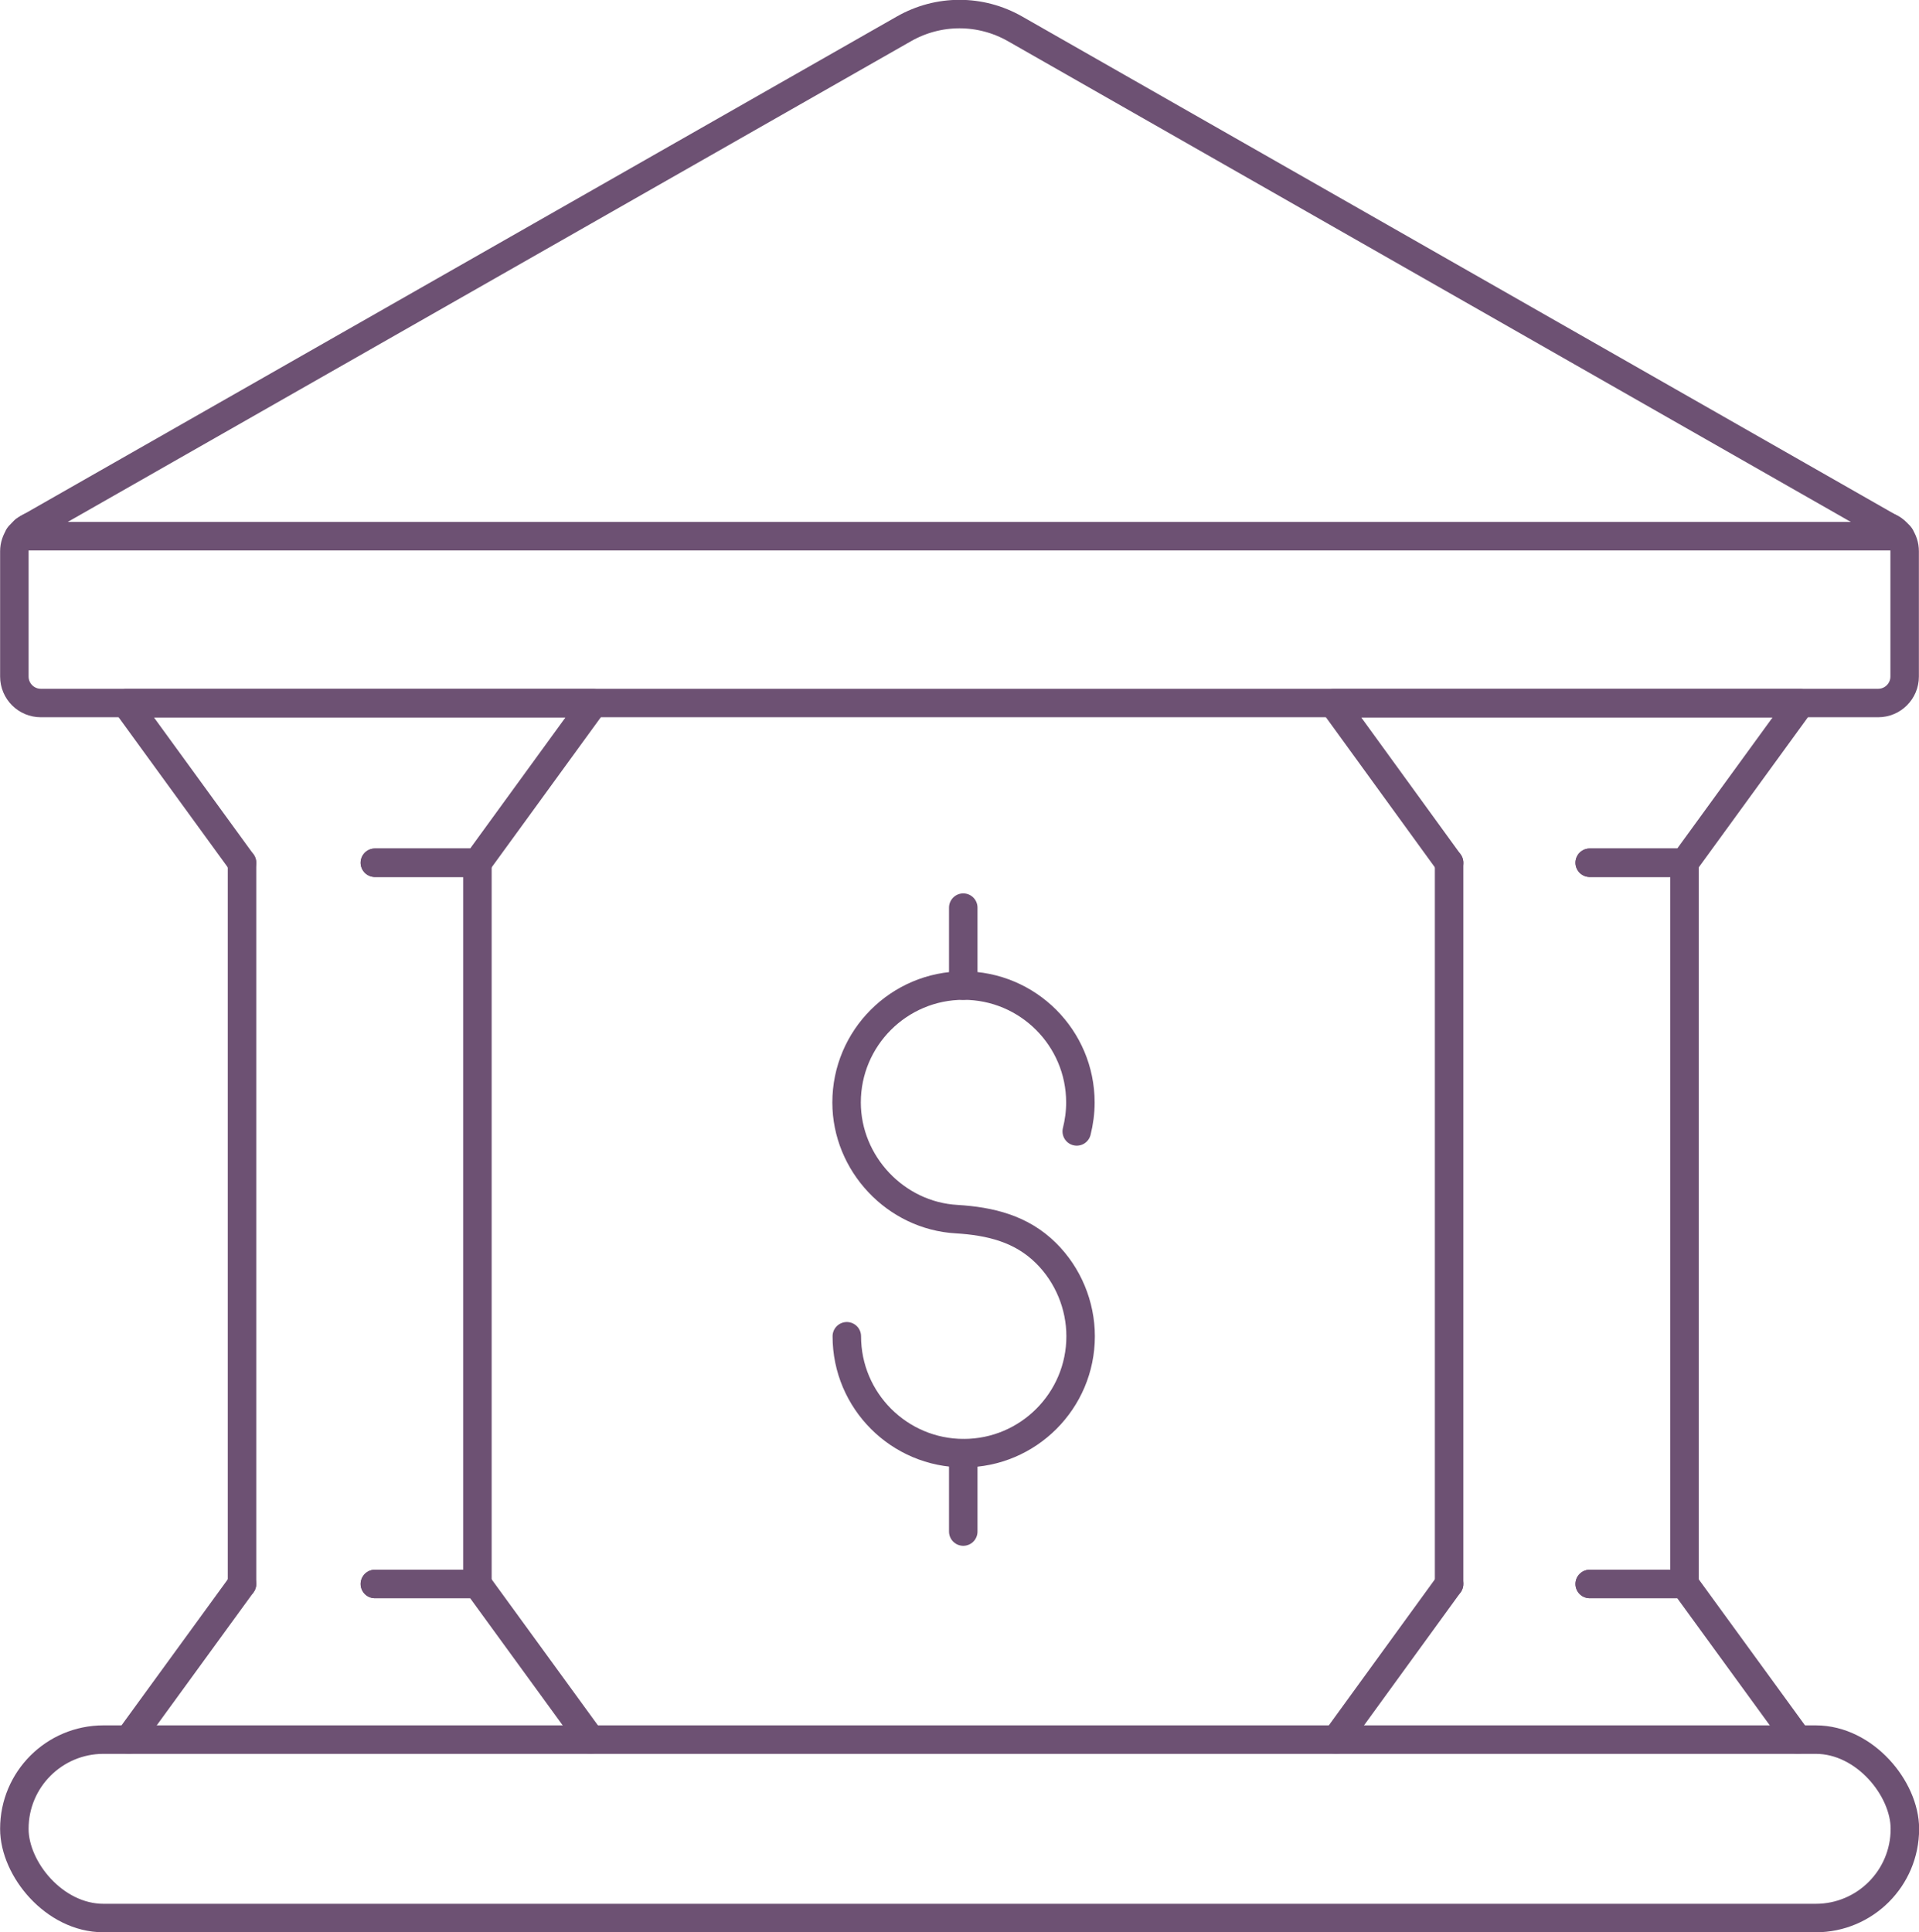 <?xml version="1.0" encoding="UTF-8"?>
<svg id="Layer_1" data-name="Layer 1" xmlns="http://www.w3.org/2000/svg" viewBox="0 0 84.21 84.79">
  <defs>
    <style>
      .cls-1 {
        fill: none;
        stroke: #6d5173;
        stroke-linecap: round;
        stroke-linejoin: round;
        stroke-width: 1.25px;
      }
    </style>
  </defs>
  <rect class="cls-1" x=".63" y="76.34" width="82.96" height="7.83" rx="3.91" ry="3.91"/>
  <path class="cls-1" d="M1.36,23.11h0c-.1.04-.19.09-.27.16h0c-.1.08-.18.16-.25.26-.13.19-.21.42-.21.66v5.5c0,.64.52,1.16,1.16,1.16h80.63c.64,0,1.16-.52,1.16-1.16v-5.5c0-.25-.08-.48-.21-.66-.07-.1-.16-.19-.26-.26-.08-.07-.17-.12-.27-.15h0"/>
  <g>
    <polyline class="cls-1" points="16.45 37.86 20.95 37.86 20.95 69.51 16.45 69.51"/>
    <line class="cls-1" x1="10.62" y1="69.51" x2="10.62" y2="37.86"/>
    <polyline class="cls-1" points="10.62 37.86 5.53 30.86 16.45 30.86 26.04 30.86 20.95 37.86 16.45 37.86"/>
    <polyline class="cls-1" points="16.45 69.51 20.95 69.51 25.92 76.34"/>
    <line class="cls-1" x1="10.62" y1="69.51" x2="5.65" y2="76.34"/>
  </g>
  <g>
    <polyline class="cls-1" points="69.76 37.86 73.92 37.86 73.92 69.51 69.76 69.51"/>
    <line class="cls-1" x1="63.59" y1="69.51" x2="63.59" y2="37.86"/>
    <polyline class="cls-1" points="63.59 37.86 58.51 30.86 69.76 30.86 79.01 30.86 73.92 37.86 69.76 37.86"/>
    <polyline class="cls-1" points="69.76 69.51 73.92 69.51 78.89 76.34"/>
    <line class="cls-1" x1="63.59" y1="69.51" x2="58.63" y2="76.34"/>
  </g>
  <line class="cls-1" x1="83.38" y1="23.53" x2=".83" y2="23.53"/>
  <path class="cls-1" d="M1.08,23.27h0s.27-.16.27-.16h0S39.66,1.27,39.66,1.27c1.52-.87,3.37-.87,4.89,0l38.29,21.84h0s.27.16.27.16"/>
  <g>
    <path class="cls-1" d="M47.25,49.65c.1-.4.16-.83.16-1.27,0-2.83-2.3-5.13-5.13-5.13s-5.13,2.3-5.13,5.13c0,2.68,2.15,4.97,4.83,5.12,1.48.09,2.84.42,3.92,1.49.97.96,1.52,2.29,1.52,3.65,0,2.83-2.3,5.13-5.13,5.13s-5.13-2.3-5.13-5.13"/>
    <line class="cls-1" x1="42.27" y1="67.21" x2="42.27" y2="63.78"/>
    <line class="cls-1" x1="42.27" y1="43.25" x2="42.27" y2="39.83"/>
  </g>
</svg>